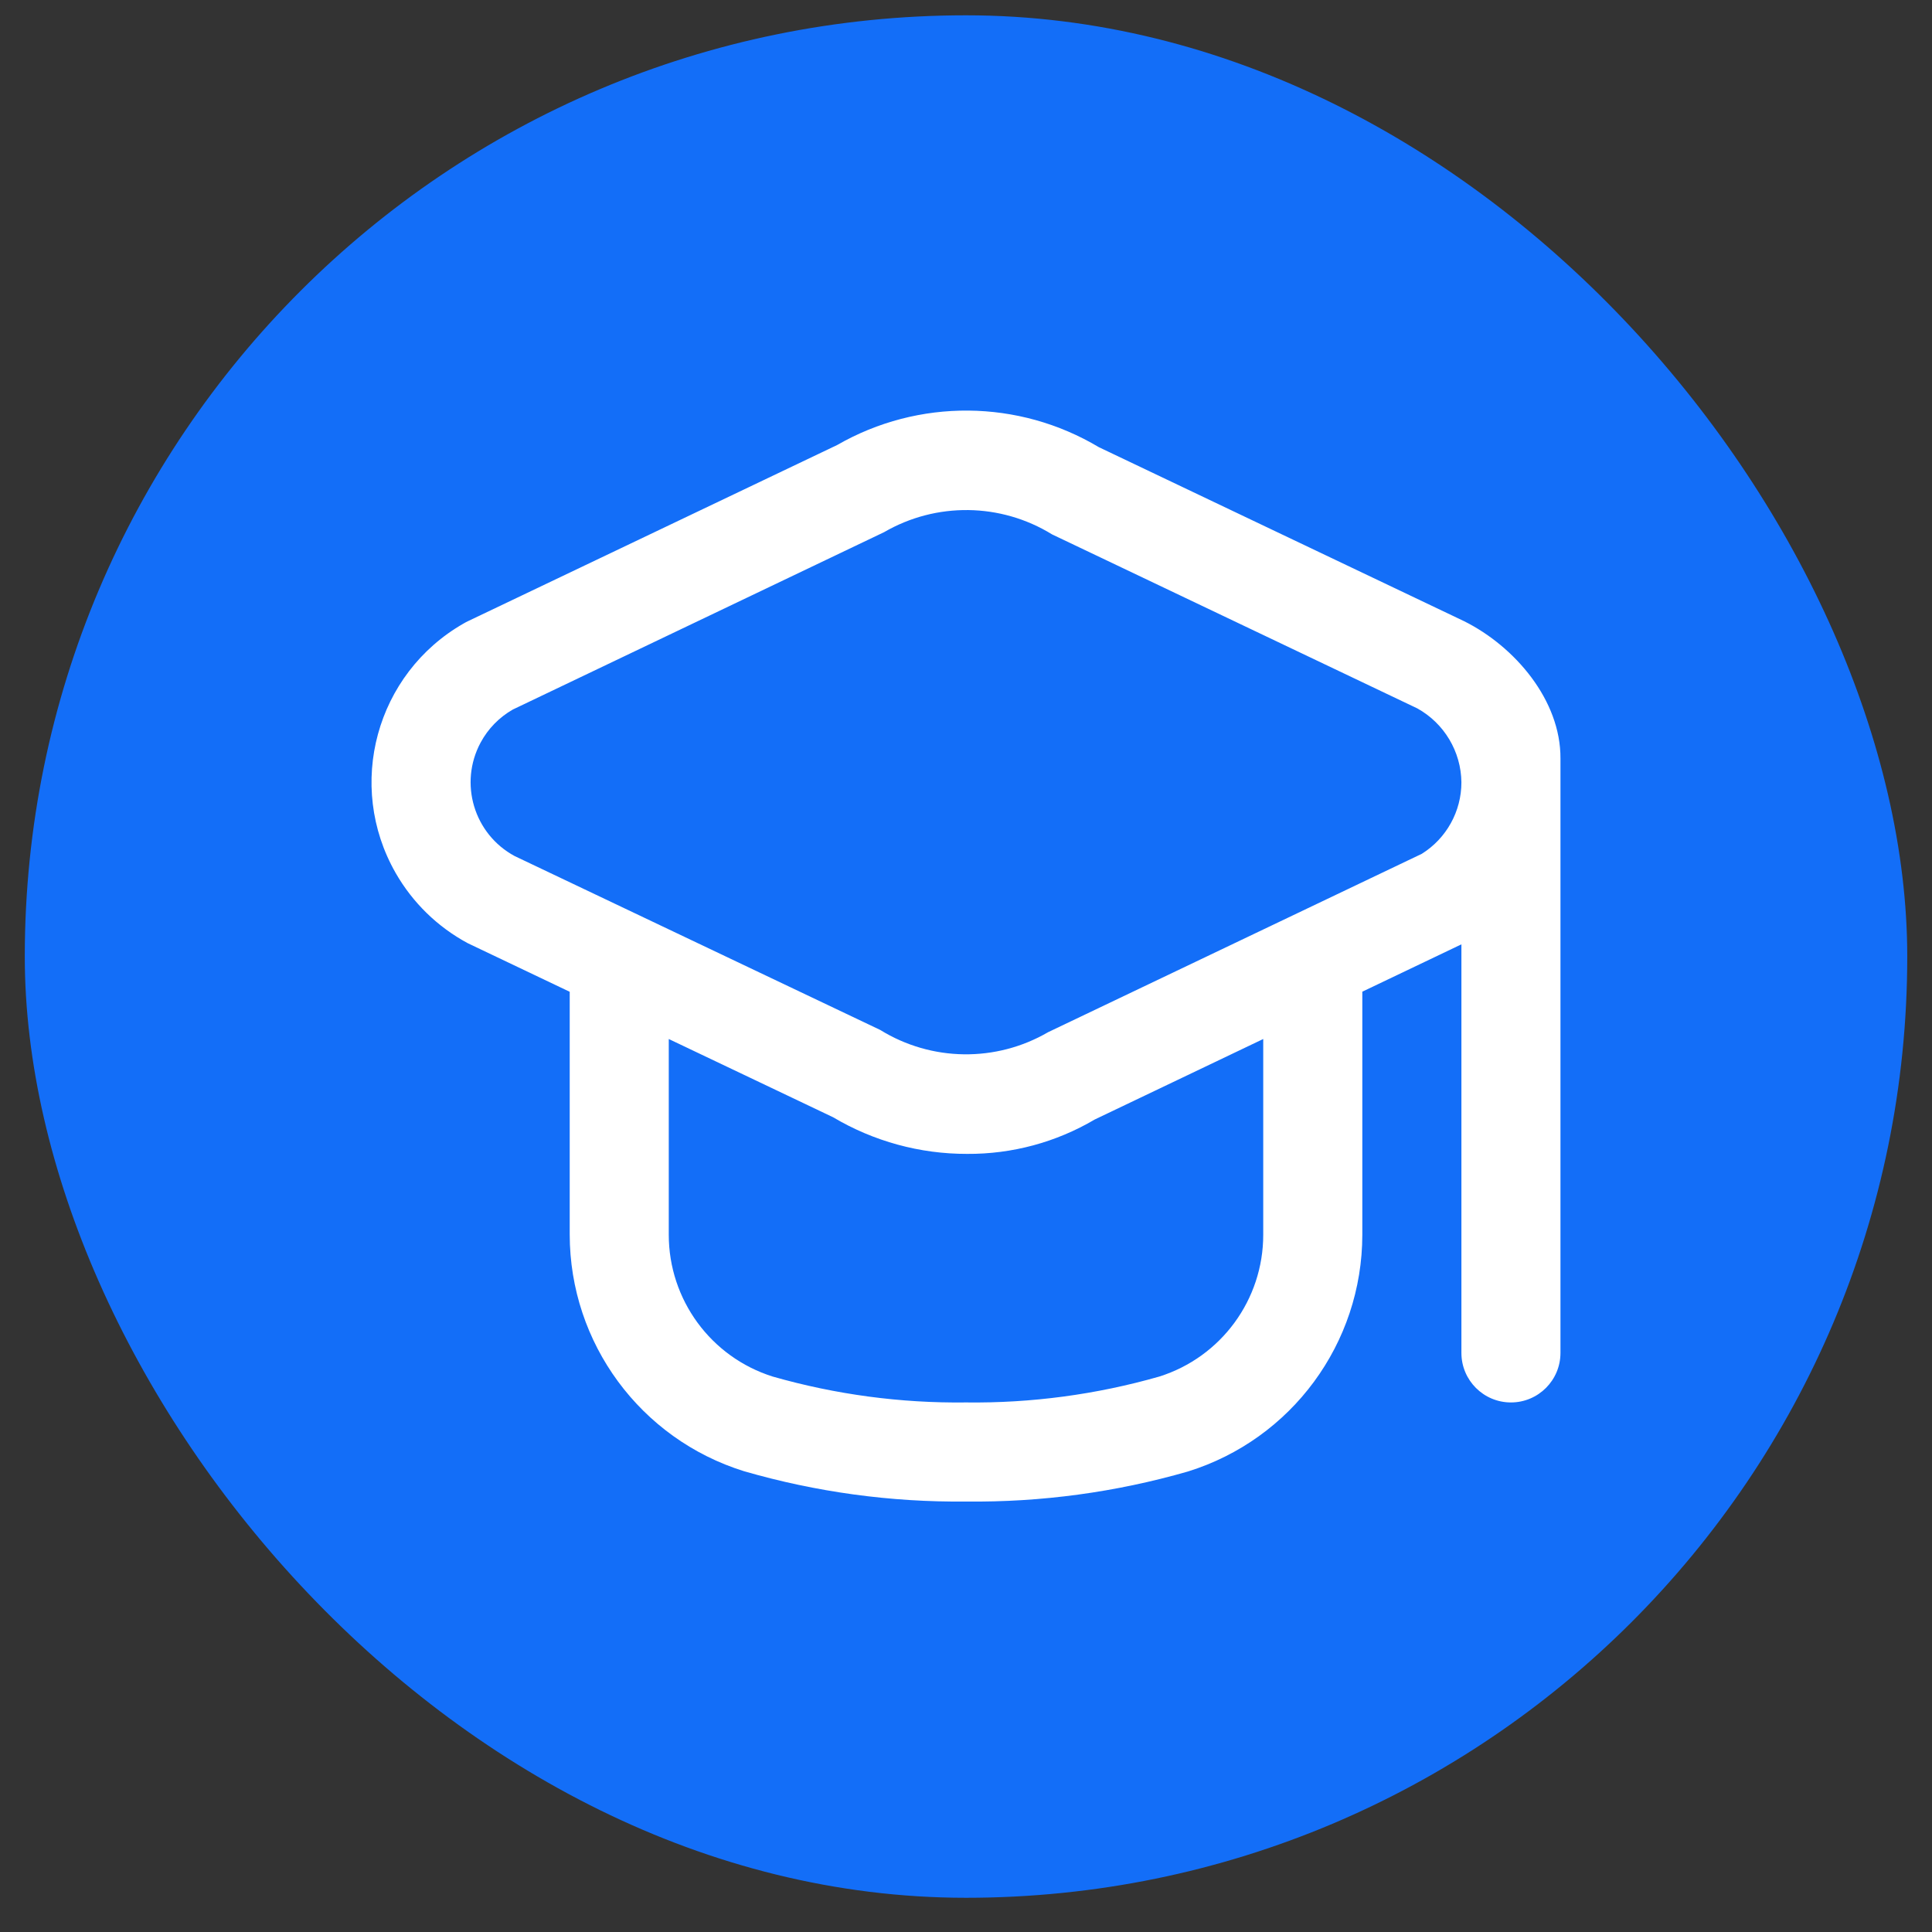 <svg width="52" height="52" viewBox="0 0 52 52" fill="none" xmlns="http://www.w3.org/2000/svg">
<rect x="0" y="0" width="52" height="52" fill="#333333" stroke="none"/>
<rect x="0.667" y="0.412" width="50.667" height="50.667" rx="25.333" fill="#136EF8"/>
<g clip-path="url(#clip0_3972_1991)">
<path d="M39.41 16.721L29.578 12.037C27.413 10.744 24.72 10.721 22.534 11.977L12.591 16.721C12.554 16.739 12.515 16.759 12.479 16.781C10.119 18.13 9.3 21.136 10.649 23.496C11.107 24.296 11.779 24.951 12.591 25.387L15.334 26.694V33.227C15.335 36.149 17.236 38.73 20.026 39.598C21.967 40.16 23.98 40.435 26 40.414C28.021 40.437 30.034 40.164 31.975 39.605C34.764 38.737 36.665 36.156 36.667 33.234V26.691L39.334 25.417V36.414C39.334 37.15 39.931 37.747 40.667 37.747C41.403 37.747 42 37.15 42 36.414V20.414C42.009 18.848 40.773 17.402 39.41 16.721ZM34 33.234C34.001 34.981 32.867 36.527 31.2 37.051C29.51 37.534 27.758 37.769 26 37.747C24.242 37.769 22.491 37.534 20.8 37.051C19.133 36.527 18 34.981 18 33.234V27.965L22.423 30.071C23.514 30.719 24.761 31.06 26.03 31.057C27.238 31.065 28.425 30.745 29.466 30.131L34 27.965V33.234ZM38.267 22.981L28.211 27.781C26.809 28.597 25.071 28.574 23.691 27.721L13.852 23.041C12.755 22.449 12.346 21.081 12.937 19.984C13.137 19.613 13.437 19.306 13.803 19.097L23.796 14.323C25.199 13.509 26.936 13.532 28.316 14.383L38.148 19.067C38.871 19.469 39.324 20.227 39.334 21.054C39.335 21.837 38.931 22.566 38.267 22.981Z" fill="white"/>
</g>
<defs>
<clipPath id="clip0_3972_1991">
<rect width="32" height="32" fill="white" transform="translate(10 9.746)"/>
</clipPath>
</defs>
</svg>
